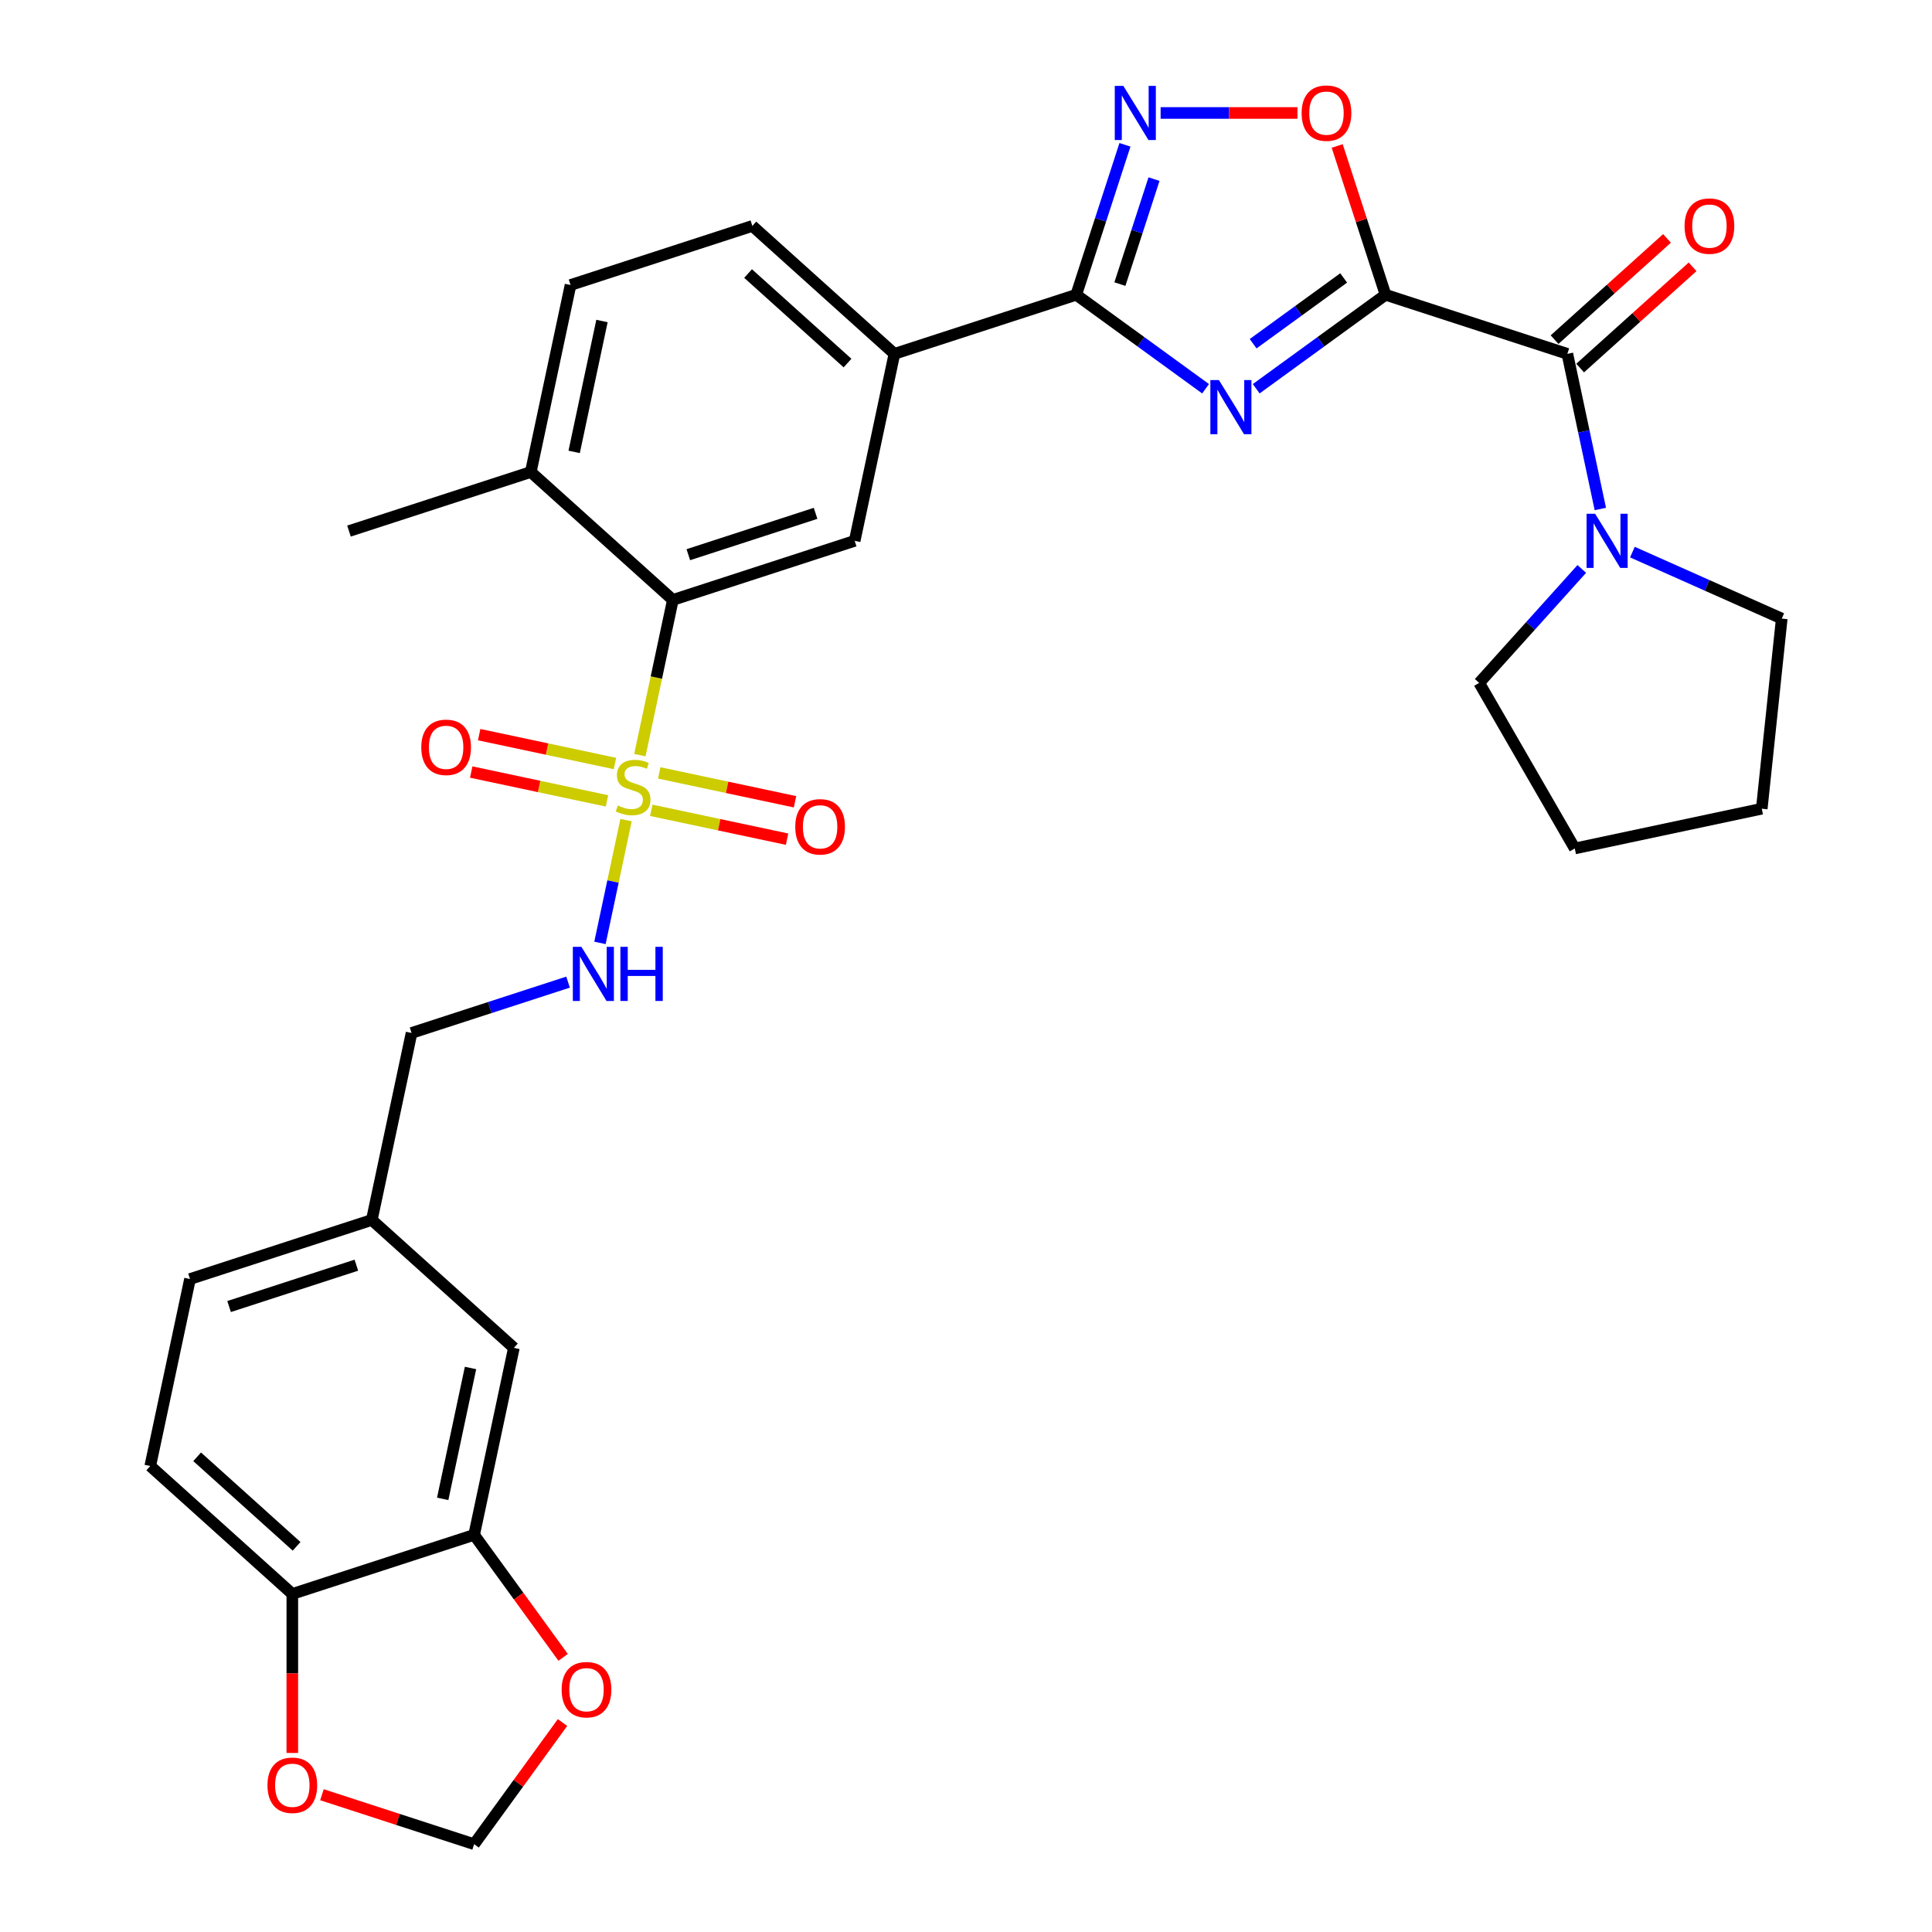 <?xml version='1.0' encoding='iso-8859-1'?>
<svg version='1.1' baseProfile='full'
              xmlns='http://www.w3.org/2000/svg'
                      xmlns:rdkit='http://www.rdkit.org/xml'
                      xmlns:xlink='http://www.w3.org/1999/xlink'
                  xml:space='preserve'
width='1000px' height='1000px' viewBox='0 0 1000 1000'>
<!-- END OF HEADER -->
<rect style='opacity:1.0;fill:#FFFFFF;stroke:none' width='1000' height='1000' x='0' y='0'> </rect>
<path class='bond-0' d='M 717.157,152.575 L 683.682,176.896' style='fill:none;fill-rule:evenodd;stroke:#000000;stroke-width:6px;stroke-linecap:butt;stroke-linejoin:miter;stroke-opacity:1' />
<path class='bond-0' d='M 683.682,176.896 L 650.207,201.217' style='fill:none;fill-rule:evenodd;stroke:#0000FF;stroke-width:6px;stroke-linecap:butt;stroke-linejoin:miter;stroke-opacity:1' />
<path class='bond-0' d='M 695.482,143.862 L 672.05,160.886' style='fill:none;fill-rule:evenodd;stroke:#000000;stroke-width:6px;stroke-linecap:butt;stroke-linejoin:miter;stroke-opacity:1' />
<path class='bond-0' d='M 672.05,160.886 L 648.617,177.911' style='fill:none;fill-rule:evenodd;stroke:#0000FF;stroke-width:6px;stroke-linecap:butt;stroke-linejoin:miter;stroke-opacity:1' />
<path class='bond-3' d='M 717.157,152.575 L 811.262,183.152' style='fill:none;fill-rule:evenodd;stroke:#000000;stroke-width:6px;stroke-linecap:butt;stroke-linejoin:miter;stroke-opacity:1' />
<path class='bond-5' d='M 717.157,152.575 L 704.643,114.062' style='fill:none;fill-rule:evenodd;stroke:#000000;stroke-width:6px;stroke-linecap:butt;stroke-linejoin:miter;stroke-opacity:1' />
<path class='bond-5' d='M 704.643,114.062 L 692.129,75.549' style='fill:none;fill-rule:evenodd;stroke:#FF0000;stroke-width:6px;stroke-linecap:butt;stroke-linejoin:miter;stroke-opacity:1' />
<path class='bond-2' d='M 624.005,201.217 L 590.53,176.896' style='fill:none;fill-rule:evenodd;stroke:#0000FF;stroke-width:6px;stroke-linecap:butt;stroke-linejoin:miter;stroke-opacity:1' />
<path class='bond-2' d='M 590.53,176.896 L 557.055,152.575' style='fill:none;fill-rule:evenodd;stroke:#000000;stroke-width:6px;stroke-linecap:butt;stroke-linejoin:miter;stroke-opacity:1' />
<path class='bond-1' d='M 331.195,390.855 L 339.734,350.685' style='fill:none;fill-rule:evenodd;stroke:#CCCC00;stroke-width:6px;stroke-linecap:butt;stroke-linejoin:miter;stroke-opacity:1' />
<path class='bond-1' d='M 339.734,350.685 L 348.272,310.515' style='fill:none;fill-rule:evenodd;stroke:#000000;stroke-width:6px;stroke-linecap:butt;stroke-linejoin:miter;stroke-opacity:1' />
<path class='bond-10' d='M 324.044,424.498 L 317.291,456.269' style='fill:none;fill-rule:evenodd;stroke:#CCCC00;stroke-width:6px;stroke-linecap:butt;stroke-linejoin:miter;stroke-opacity:1' />
<path class='bond-10' d='M 317.291,456.269 L 310.538,488.041' style='fill:none;fill-rule:evenodd;stroke:#0000FF;stroke-width:6px;stroke-linecap:butt;stroke-linejoin:miter;stroke-opacity:1' />
<path class='bond-12' d='M 318.299,395.186 L 283.157,387.717' style='fill:none;fill-rule:evenodd;stroke:#CCCC00;stroke-width:6px;stroke-linecap:butt;stroke-linejoin:miter;stroke-opacity:1' />
<path class='bond-12' d='M 283.157,387.717 L 248.015,380.247' style='fill:none;fill-rule:evenodd;stroke:#FF0000;stroke-width:6px;stroke-linecap:butt;stroke-linejoin:miter;stroke-opacity:1' />
<path class='bond-12' d='M 314.184,414.544 L 279.043,407.074' style='fill:none;fill-rule:evenodd;stroke:#CCCC00;stroke-width:6px;stroke-linecap:butt;stroke-linejoin:miter;stroke-opacity:1' />
<path class='bond-12' d='M 279.043,407.074 L 243.901,399.604' style='fill:none;fill-rule:evenodd;stroke:#FF0000;stroke-width:6px;stroke-linecap:butt;stroke-linejoin:miter;stroke-opacity:1' />
<path class='bond-13' d='M 337.101,419.415 L 372.243,426.884' style='fill:none;fill-rule:evenodd;stroke:#CCCC00;stroke-width:6px;stroke-linecap:butt;stroke-linejoin:miter;stroke-opacity:1' />
<path class='bond-13' d='M 372.243,426.884 L 407.384,434.354' style='fill:none;fill-rule:evenodd;stroke:#FF0000;stroke-width:6px;stroke-linecap:butt;stroke-linejoin:miter;stroke-opacity:1' />
<path class='bond-13' d='M 341.215,400.057 L 376.357,407.527' style='fill:none;fill-rule:evenodd;stroke:#CCCC00;stroke-width:6px;stroke-linecap:butt;stroke-linejoin:miter;stroke-opacity:1' />
<path class='bond-13' d='M 376.357,407.527 L 411.499,414.997' style='fill:none;fill-rule:evenodd;stroke:#FF0000;stroke-width:6px;stroke-linecap:butt;stroke-linejoin:miter;stroke-opacity:1' />
<path class='bond-9' d='M 557.055,152.575 L 462.95,183.152' style='fill:none;fill-rule:evenodd;stroke:#000000;stroke-width:6px;stroke-linecap:butt;stroke-linejoin:miter;stroke-opacity:1' />
<path class='bond-32' d='M 557.055,152.575 L 569.666,113.765' style='fill:none;fill-rule:evenodd;stroke:#000000;stroke-width:6px;stroke-linecap:butt;stroke-linejoin:miter;stroke-opacity:1' />
<path class='bond-32' d='M 569.666,113.765 L 582.276,74.955' style='fill:none;fill-rule:evenodd;stroke:#0000FF;stroke-width:6px;stroke-linecap:butt;stroke-linejoin:miter;stroke-opacity:1' />
<path class='bond-32' d='M 579.659,147.048 L 588.487,119.88' style='fill:none;fill-rule:evenodd;stroke:#000000;stroke-width:6px;stroke-linecap:butt;stroke-linejoin:miter;stroke-opacity:1' />
<path class='bond-32' d='M 588.487,119.88 L 597.314,92.713' style='fill:none;fill-rule:evenodd;stroke:#0000FF;stroke-width:6px;stroke-linecap:butt;stroke-linejoin:miter;stroke-opacity:1' />
<path class='bond-7' d='M 811.262,183.152 L 819.796,223.303' style='fill:none;fill-rule:evenodd;stroke:#000000;stroke-width:6px;stroke-linecap:butt;stroke-linejoin:miter;stroke-opacity:1' />
<path class='bond-7' d='M 819.796,223.303 L 828.331,263.453' style='fill:none;fill-rule:evenodd;stroke:#0000FF;stroke-width:6px;stroke-linecap:butt;stroke-linejoin:miter;stroke-opacity:1' />
<path class='bond-18' d='M 817.883,190.505 L 846.981,164.305' style='fill:none;fill-rule:evenodd;stroke:#000000;stroke-width:6px;stroke-linecap:butt;stroke-linejoin:miter;stroke-opacity:1' />
<path class='bond-18' d='M 846.981,164.305 L 876.079,138.106' style='fill:none;fill-rule:evenodd;stroke:#FF0000;stroke-width:6px;stroke-linecap:butt;stroke-linejoin:miter;stroke-opacity:1' />
<path class='bond-18' d='M 804.641,175.799 L 833.739,149.599' style='fill:none;fill-rule:evenodd;stroke:#000000;stroke-width:6px;stroke-linecap:butt;stroke-linejoin:miter;stroke-opacity:1' />
<path class='bond-18' d='M 833.739,149.599 L 862.837,123.399' style='fill:none;fill-rule:evenodd;stroke:#FF0000;stroke-width:6px;stroke-linecap:butt;stroke-linejoin:miter;stroke-opacity:1' />
<path class='bond-4' d='M 600.733,58.47 L 636.152,58.47' style='fill:none;fill-rule:evenodd;stroke:#0000FF;stroke-width:6px;stroke-linecap:butt;stroke-linejoin:miter;stroke-opacity:1' />
<path class='bond-4' d='M 636.152,58.47 L 671.571,58.47' style='fill:none;fill-rule:evenodd;stroke:#FF0000;stroke-width:6px;stroke-linecap:butt;stroke-linejoin:miter;stroke-opacity:1' />
<path class='bond-6' d='M 348.272,310.515 L 442.378,279.938' style='fill:none;fill-rule:evenodd;stroke:#000000;stroke-width:6px;stroke-linecap:butt;stroke-linejoin:miter;stroke-opacity:1' />
<path class='bond-6' d='M 356.273,287.107 L 422.146,265.703' style='fill:none;fill-rule:evenodd;stroke:#000000;stroke-width:6px;stroke-linecap:butt;stroke-linejoin:miter;stroke-opacity:1' />
<path class='bond-34' d='M 348.272,310.515 L 274.74,244.305' style='fill:none;fill-rule:evenodd;stroke:#000000;stroke-width:6px;stroke-linecap:butt;stroke-linejoin:miter;stroke-opacity:1' />
<path class='bond-27' d='M 844.935,285.771 L 883.582,302.977' style='fill:none;fill-rule:evenodd;stroke:#0000FF;stroke-width:6px;stroke-linecap:butt;stroke-linejoin:miter;stroke-opacity:1' />
<path class='bond-27' d='M 883.582,302.977 L 922.228,320.184' style='fill:none;fill-rule:evenodd;stroke:#000000;stroke-width:6px;stroke-linecap:butt;stroke-linejoin:miter;stroke-opacity:1' />
<path class='bond-28' d='M 818.734,294.488 L 792.18,323.979' style='fill:none;fill-rule:evenodd;stroke:#0000FF;stroke-width:6px;stroke-linecap:butt;stroke-linejoin:miter;stroke-opacity:1' />
<path class='bond-28' d='M 792.18,323.979 L 765.625,353.471' style='fill:none;fill-rule:evenodd;stroke:#000000;stroke-width:6px;stroke-linecap:butt;stroke-linejoin:miter;stroke-opacity:1' />
<path class='bond-8' d='M 442.378,279.938 L 462.95,183.152' style='fill:none;fill-rule:evenodd;stroke:#000000;stroke-width:6px;stroke-linecap:butt;stroke-linejoin:miter;stroke-opacity:1' />
<path class='bond-21' d='M 462.95,183.152 L 389.417,116.943' style='fill:none;fill-rule:evenodd;stroke:#000000;stroke-width:6px;stroke-linecap:butt;stroke-linejoin:miter;stroke-opacity:1' />
<path class='bond-21' d='M 438.678,187.927 L 387.205,141.581' style='fill:none;fill-rule:evenodd;stroke:#000000;stroke-width:6px;stroke-linecap:butt;stroke-linejoin:miter;stroke-opacity:1' />
<path class='bond-24' d='M 294.027,508.343 L 253.524,521.503' style='fill:none;fill-rule:evenodd;stroke:#0000FF;stroke-width:6px;stroke-linecap:butt;stroke-linejoin:miter;stroke-opacity:1' />
<path class='bond-24' d='M 253.524,521.503 L 213.022,534.663' style='fill:none;fill-rule:evenodd;stroke:#000000;stroke-width:6px;stroke-linecap:butt;stroke-linejoin:miter;stroke-opacity:1' />
<path class='bond-11' d='M 245.41,794.444 L 265.982,697.658' style='fill:none;fill-rule:evenodd;stroke:#000000;stroke-width:6px;stroke-linecap:butt;stroke-linejoin:miter;stroke-opacity:1' />
<path class='bond-11' d='M 229.139,775.812 L 243.539,708.062' style='fill:none;fill-rule:evenodd;stroke:#000000;stroke-width:6px;stroke-linecap:butt;stroke-linejoin:miter;stroke-opacity:1' />
<path class='bond-15' d='M 245.41,794.444 L 268.444,826.148' style='fill:none;fill-rule:evenodd;stroke:#000000;stroke-width:6px;stroke-linecap:butt;stroke-linejoin:miter;stroke-opacity:1' />
<path class='bond-15' d='M 268.444,826.148 L 291.478,857.852' style='fill:none;fill-rule:evenodd;stroke:#FF0000;stroke-width:6px;stroke-linecap:butt;stroke-linejoin:miter;stroke-opacity:1' />
<path class='bond-35' d='M 245.41,794.444 L 151.305,825.021' style='fill:none;fill-rule:evenodd;stroke:#000000;stroke-width:6px;stroke-linecap:butt;stroke-linejoin:miter;stroke-opacity:1' />
<path class='bond-14' d='M 151.305,825.021 L 77.772,758.811' style='fill:none;fill-rule:evenodd;stroke:#000000;stroke-width:6px;stroke-linecap:butt;stroke-linejoin:miter;stroke-opacity:1' />
<path class='bond-14' d='M 153.517,800.383 L 102.044,754.036' style='fill:none;fill-rule:evenodd;stroke:#000000;stroke-width:6px;stroke-linecap:butt;stroke-linejoin:miter;stroke-opacity:1' />
<path class='bond-16' d='M 151.305,825.021 L 151.305,866.173' style='fill:none;fill-rule:evenodd;stroke:#000000;stroke-width:6px;stroke-linecap:butt;stroke-linejoin:miter;stroke-opacity:1' />
<path class='bond-16' d='M 151.305,866.173 L 151.305,907.326' style='fill:none;fill-rule:evenodd;stroke:#FF0000;stroke-width:6px;stroke-linecap:butt;stroke-linejoin:miter;stroke-opacity:1' />
<path class='bond-19' d='M 291.162,891.573 L 268.286,923.059' style='fill:none;fill-rule:evenodd;stroke:#FF0000;stroke-width:6px;stroke-linecap:butt;stroke-linejoin:miter;stroke-opacity:1' />
<path class='bond-19' d='M 268.286,923.059 L 245.41,954.545' style='fill:none;fill-rule:evenodd;stroke:#000000;stroke-width:6px;stroke-linecap:butt;stroke-linejoin:miter;stroke-opacity:1' />
<path class='bond-36' d='M 166.642,928.952 L 206.026,941.749' style='fill:none;fill-rule:evenodd;stroke:#FF0000;stroke-width:6px;stroke-linecap:butt;stroke-linejoin:miter;stroke-opacity:1' />
<path class='bond-36' d='M 206.026,941.749 L 245.41,954.545' style='fill:none;fill-rule:evenodd;stroke:#000000;stroke-width:6px;stroke-linecap:butt;stroke-linejoin:miter;stroke-opacity:1' />
<path class='bond-17' d='M 274.74,244.305 L 295.312,147.519' style='fill:none;fill-rule:evenodd;stroke:#000000;stroke-width:6px;stroke-linecap:butt;stroke-linejoin:miter;stroke-opacity:1' />
<path class='bond-17' d='M 297.183,233.902 L 311.583,166.152' style='fill:none;fill-rule:evenodd;stroke:#000000;stroke-width:6px;stroke-linecap:butt;stroke-linejoin:miter;stroke-opacity:1' />
<path class='bond-29' d='M 274.74,244.305 L 180.634,274.882' style='fill:none;fill-rule:evenodd;stroke:#000000;stroke-width:6px;stroke-linecap:butt;stroke-linejoin:miter;stroke-opacity:1' />
<path class='bond-20' d='M 265.982,697.658 L 192.45,631.449' style='fill:none;fill-rule:evenodd;stroke:#000000;stroke-width:6px;stroke-linecap:butt;stroke-linejoin:miter;stroke-opacity:1' />
<path class='bond-22' d='M 389.417,116.943 L 295.312,147.519' style='fill:none;fill-rule:evenodd;stroke:#000000;stroke-width:6px;stroke-linecap:butt;stroke-linejoin:miter;stroke-opacity:1' />
<path class='bond-23' d='M 77.772,758.811 L 98.344,662.026' style='fill:none;fill-rule:evenodd;stroke:#000000;stroke-width:6px;stroke-linecap:butt;stroke-linejoin:miter;stroke-opacity:1' />
<path class='bond-25' d='M 213.022,534.663 L 192.45,631.449' style='fill:none;fill-rule:evenodd;stroke:#000000;stroke-width:6px;stroke-linecap:butt;stroke-linejoin:miter;stroke-opacity:1' />
<path class='bond-26' d='M 192.45,631.449 L 98.344,662.026' style='fill:none;fill-rule:evenodd;stroke:#000000;stroke-width:6px;stroke-linecap:butt;stroke-linejoin:miter;stroke-opacity:1' />
<path class='bond-26' d='M 184.449,654.856 L 118.575,676.26' style='fill:none;fill-rule:evenodd;stroke:#000000;stroke-width:6px;stroke-linecap:butt;stroke-linejoin:miter;stroke-opacity:1' />
<path class='bond-30' d='M 922.228,320.184 L 911.885,418.59' style='fill:none;fill-rule:evenodd;stroke:#000000;stroke-width:6px;stroke-linecap:butt;stroke-linejoin:miter;stroke-opacity:1' />
<path class='bond-31' d='M 765.625,353.471 L 815.099,439.162' style='fill:none;fill-rule:evenodd;stroke:#000000;stroke-width:6px;stroke-linecap:butt;stroke-linejoin:miter;stroke-opacity:1' />
<path class='bond-33' d='M 911.885,418.59 L 815.099,439.162' style='fill:none;fill-rule:evenodd;stroke:#000000;stroke-width:6px;stroke-linecap:butt;stroke-linejoin:miter;stroke-opacity:1' />
<path  class='atom-1' d='M 630.912 196.725
L 640.094 211.567
Q 641.005 213.031, 642.469 215.683
Q 643.933 218.335, 644.013 218.493
L 644.013 196.725
L 647.733 196.725
L 647.733 224.747
L 643.894 224.747
L 634.039 208.519
Q 632.891 206.619, 631.664 204.443
Q 630.477 202.266, 630.12 201.593
L 630.12 224.747
L 626.479 224.747
L 626.479 196.725
L 630.912 196.725
' fill='#0000FF'/>
<path  class='atom-2' d='M 319.784 416.918
Q 320.101 417.037, 321.407 417.591
Q 322.713 418.145, 324.138 418.501
Q 325.602 418.818, 327.027 418.818
Q 329.679 418.818, 331.222 417.551
Q 332.766 416.245, 332.766 413.989
Q 332.766 412.446, 331.974 411.496
Q 331.222 410.546, 330.035 410.031
Q 328.848 409.517, 326.869 408.923
Q 324.375 408.171, 322.871 407.459
Q 321.407 406.746, 320.338 405.242
Q 319.309 403.738, 319.309 401.205
Q 319.309 397.683, 321.684 395.506
Q 324.098 393.329, 328.848 393.329
Q 332.093 393.329, 335.774 394.873
L 334.864 397.92
Q 331.499 396.535, 328.966 396.535
Q 326.235 396.535, 324.731 397.683
Q 323.227 398.791, 323.267 400.73
Q 323.267 402.234, 324.019 403.145
Q 324.811 404.055, 325.919 404.569
Q 327.067 405.084, 328.966 405.678
Q 331.499 406.469, 333.003 407.261
Q 334.507 408.052, 335.576 409.675
Q 336.684 411.258, 336.684 413.989
Q 336.684 417.868, 334.072 419.966
Q 331.499 422.024, 327.185 422.024
Q 324.692 422.024, 322.792 421.47
Q 320.932 420.955, 318.715 420.045
L 319.784 416.918
' fill='#CCCC00'/>
<path  class='atom-5' d='M 581.438 44.459
L 590.62 59.301
Q 591.531 60.766, 592.995 63.417
Q 594.459 66.069, 594.539 66.228
L 594.539 44.459
L 598.259 44.459
L 598.259 72.481
L 594.42 72.481
L 584.565 56.254
Q 583.417 54.354, 582.19 52.177
Q 581.002 50, 580.646 49.327
L 580.646 72.481
L 577.005 72.481
L 577.005 44.459
L 581.438 44.459
' fill='#0000FF'/>
<path  class='atom-6' d='M 673.717 58.549
Q 673.717 51.821, 677.042 48.061
Q 680.366 44.301, 686.58 44.301
Q 692.794 44.301, 696.119 48.061
Q 699.443 51.821, 699.443 58.549
Q 699.443 65.357, 696.079 69.236
Q 692.715 73.075, 686.58 73.075
Q 680.406 73.075, 677.042 69.236
Q 673.717 65.397, 673.717 58.549
M 686.58 69.909
Q 690.855 69.909, 693.15 67.059
Q 695.485 64.169, 695.485 58.549
Q 695.485 53.048, 693.15 50.277
Q 690.855 47.467, 686.58 47.467
Q 682.306 47.467, 679.97 50.238
Q 677.675 53.008, 677.675 58.549
Q 677.675 64.209, 679.97 67.059
Q 682.306 69.909, 686.58 69.909
' fill='#FF0000'/>
<path  class='atom-8' d='M 825.64 265.927
L 834.823 280.769
Q 835.733 282.234, 837.198 284.885
Q 838.662 287.537, 838.741 287.695
L 838.741 265.927
L 842.462 265.927
L 842.462 293.949
L 838.622 293.949
L 828.767 277.721
Q 827.619 275.822, 826.392 273.645
Q 825.205 271.468, 824.849 270.795
L 824.849 293.949
L 821.207 293.949
L 821.207 265.927
L 825.64 265.927
' fill='#0000FF'/>
<path  class='atom-11' d='M 300.933 490.075
L 310.116 504.918
Q 311.026 506.382, 312.49 509.034
Q 313.955 511.686, 314.034 511.844
L 314.034 490.075
L 317.754 490.075
L 317.754 518.097
L 313.915 518.097
L 304.06 501.87
Q 302.912 499.97, 301.685 497.793
Q 300.498 495.616, 300.142 494.944
L 300.142 518.097
L 296.5 518.097
L 296.5 490.075
L 300.933 490.075
' fill='#0000FF'/>
<path  class='atom-11' d='M 321.119 490.075
L 324.918 490.075
L 324.918 501.989
L 339.246 501.989
L 339.246 490.075
L 343.046 490.075
L 343.046 518.097
L 339.246 518.097
L 339.246 505.155
L 324.918 505.155
L 324.918 518.097
L 321.119 518.097
L 321.119 490.075
' fill='#0000FF'/>
<path  class='atom-13' d='M 218.051 386.807
Q 218.051 380.079, 221.375 376.319
Q 224.7 372.559, 230.914 372.559
Q 237.128 372.559, 240.453 376.319
Q 243.777 380.079, 243.777 386.807
Q 243.777 393.615, 240.413 397.494
Q 237.049 401.333, 230.914 401.333
Q 224.74 401.333, 221.375 397.494
Q 218.051 393.654, 218.051 386.807
M 230.914 398.166
Q 235.188 398.166, 237.484 395.317
Q 239.819 392.427, 239.819 386.807
Q 239.819 381.306, 237.484 378.535
Q 235.188 375.725, 230.914 375.725
Q 226.639 375.725, 224.304 378.495
Q 222.009 381.266, 222.009 386.807
Q 222.009 392.467, 224.304 395.317
Q 226.639 398.166, 230.914 398.166
' fill='#FF0000'/>
<path  class='atom-14' d='M 411.622 427.952
Q 411.622 421.224, 414.947 417.464
Q 418.272 413.704, 424.486 413.704
Q 430.7 413.704, 434.024 417.464
Q 437.349 421.224, 437.349 427.952
Q 437.349 434.76, 433.985 438.638
Q 430.62 442.478, 424.486 442.478
Q 418.311 442.478, 414.947 438.638
Q 411.622 434.799, 411.622 427.952
M 424.486 439.311
Q 428.76 439.311, 431.056 436.462
Q 433.391 433.572, 433.391 427.952
Q 433.391 422.451, 431.056 419.68
Q 428.76 416.87, 424.486 416.87
Q 420.211 416.87, 417.876 419.64
Q 415.58 422.411, 415.58 427.952
Q 415.58 433.612, 417.876 436.462
Q 420.211 439.311, 424.486 439.311
' fill='#FF0000'/>
<path  class='atom-16' d='M 290.707 874.574
Q 290.707 867.845, 294.032 864.085
Q 297.356 860.325, 303.57 860.325
Q 309.784 860.325, 313.109 864.085
Q 316.433 867.845, 316.433 874.574
Q 316.433 881.382, 313.069 885.26
Q 309.705 889.099, 303.57 889.099
Q 297.396 889.099, 294.032 885.26
Q 290.707 881.421, 290.707 874.574
M 303.57 885.933
Q 307.845 885.933, 310.14 883.083
Q 312.476 880.194, 312.476 874.574
Q 312.476 869.072, 310.14 866.302
Q 307.845 863.492, 303.57 863.492
Q 299.296 863.492, 296.96 866.262
Q 294.665 869.033, 294.665 874.574
Q 294.665 880.234, 296.96 883.083
Q 299.296 885.933, 303.57 885.933
' fill='#FF0000'/>
<path  class='atom-17' d='M 138.441 924.048
Q 138.441 917.319, 141.766 913.559
Q 145.091 909.799, 151.305 909.799
Q 157.519 909.799, 160.843 913.559
Q 164.168 917.319, 164.168 924.048
Q 164.168 930.856, 160.804 934.734
Q 157.439 938.574, 151.305 938.574
Q 145.13 938.574, 141.766 934.734
Q 138.441 930.895, 138.441 924.048
M 151.305 935.407
Q 155.579 935.407, 157.875 932.557
Q 160.21 929.668, 160.21 924.048
Q 160.21 918.546, 157.875 915.776
Q 155.579 912.966, 151.305 912.966
Q 147.03 912.966, 144.695 915.736
Q 142.399 918.507, 142.399 924.048
Q 142.399 929.708, 144.695 932.557
Q 147.03 935.407, 151.305 935.407
' fill='#FF0000'/>
<path  class='atom-19' d='M 871.932 117.022
Q 871.932 110.293, 875.256 106.533
Q 878.581 102.773, 884.795 102.773
Q 891.009 102.773, 894.333 106.533
Q 897.658 110.293, 897.658 117.022
Q 897.658 123.83, 894.294 127.708
Q 890.93 131.548, 884.795 131.548
Q 878.62 131.548, 875.256 127.708
Q 871.932 123.869, 871.932 117.022
M 884.795 128.381
Q 889.069 128.381, 891.365 125.531
Q 893.7 122.642, 893.7 117.022
Q 893.7 111.52, 891.365 108.75
Q 889.069 105.94, 884.795 105.94
Q 880.52 105.94, 878.185 108.71
Q 875.89 111.481, 875.89 117.022
Q 875.89 122.682, 878.185 125.531
Q 880.52 128.381, 884.795 128.381
' fill='#FF0000'/>
</svg>
